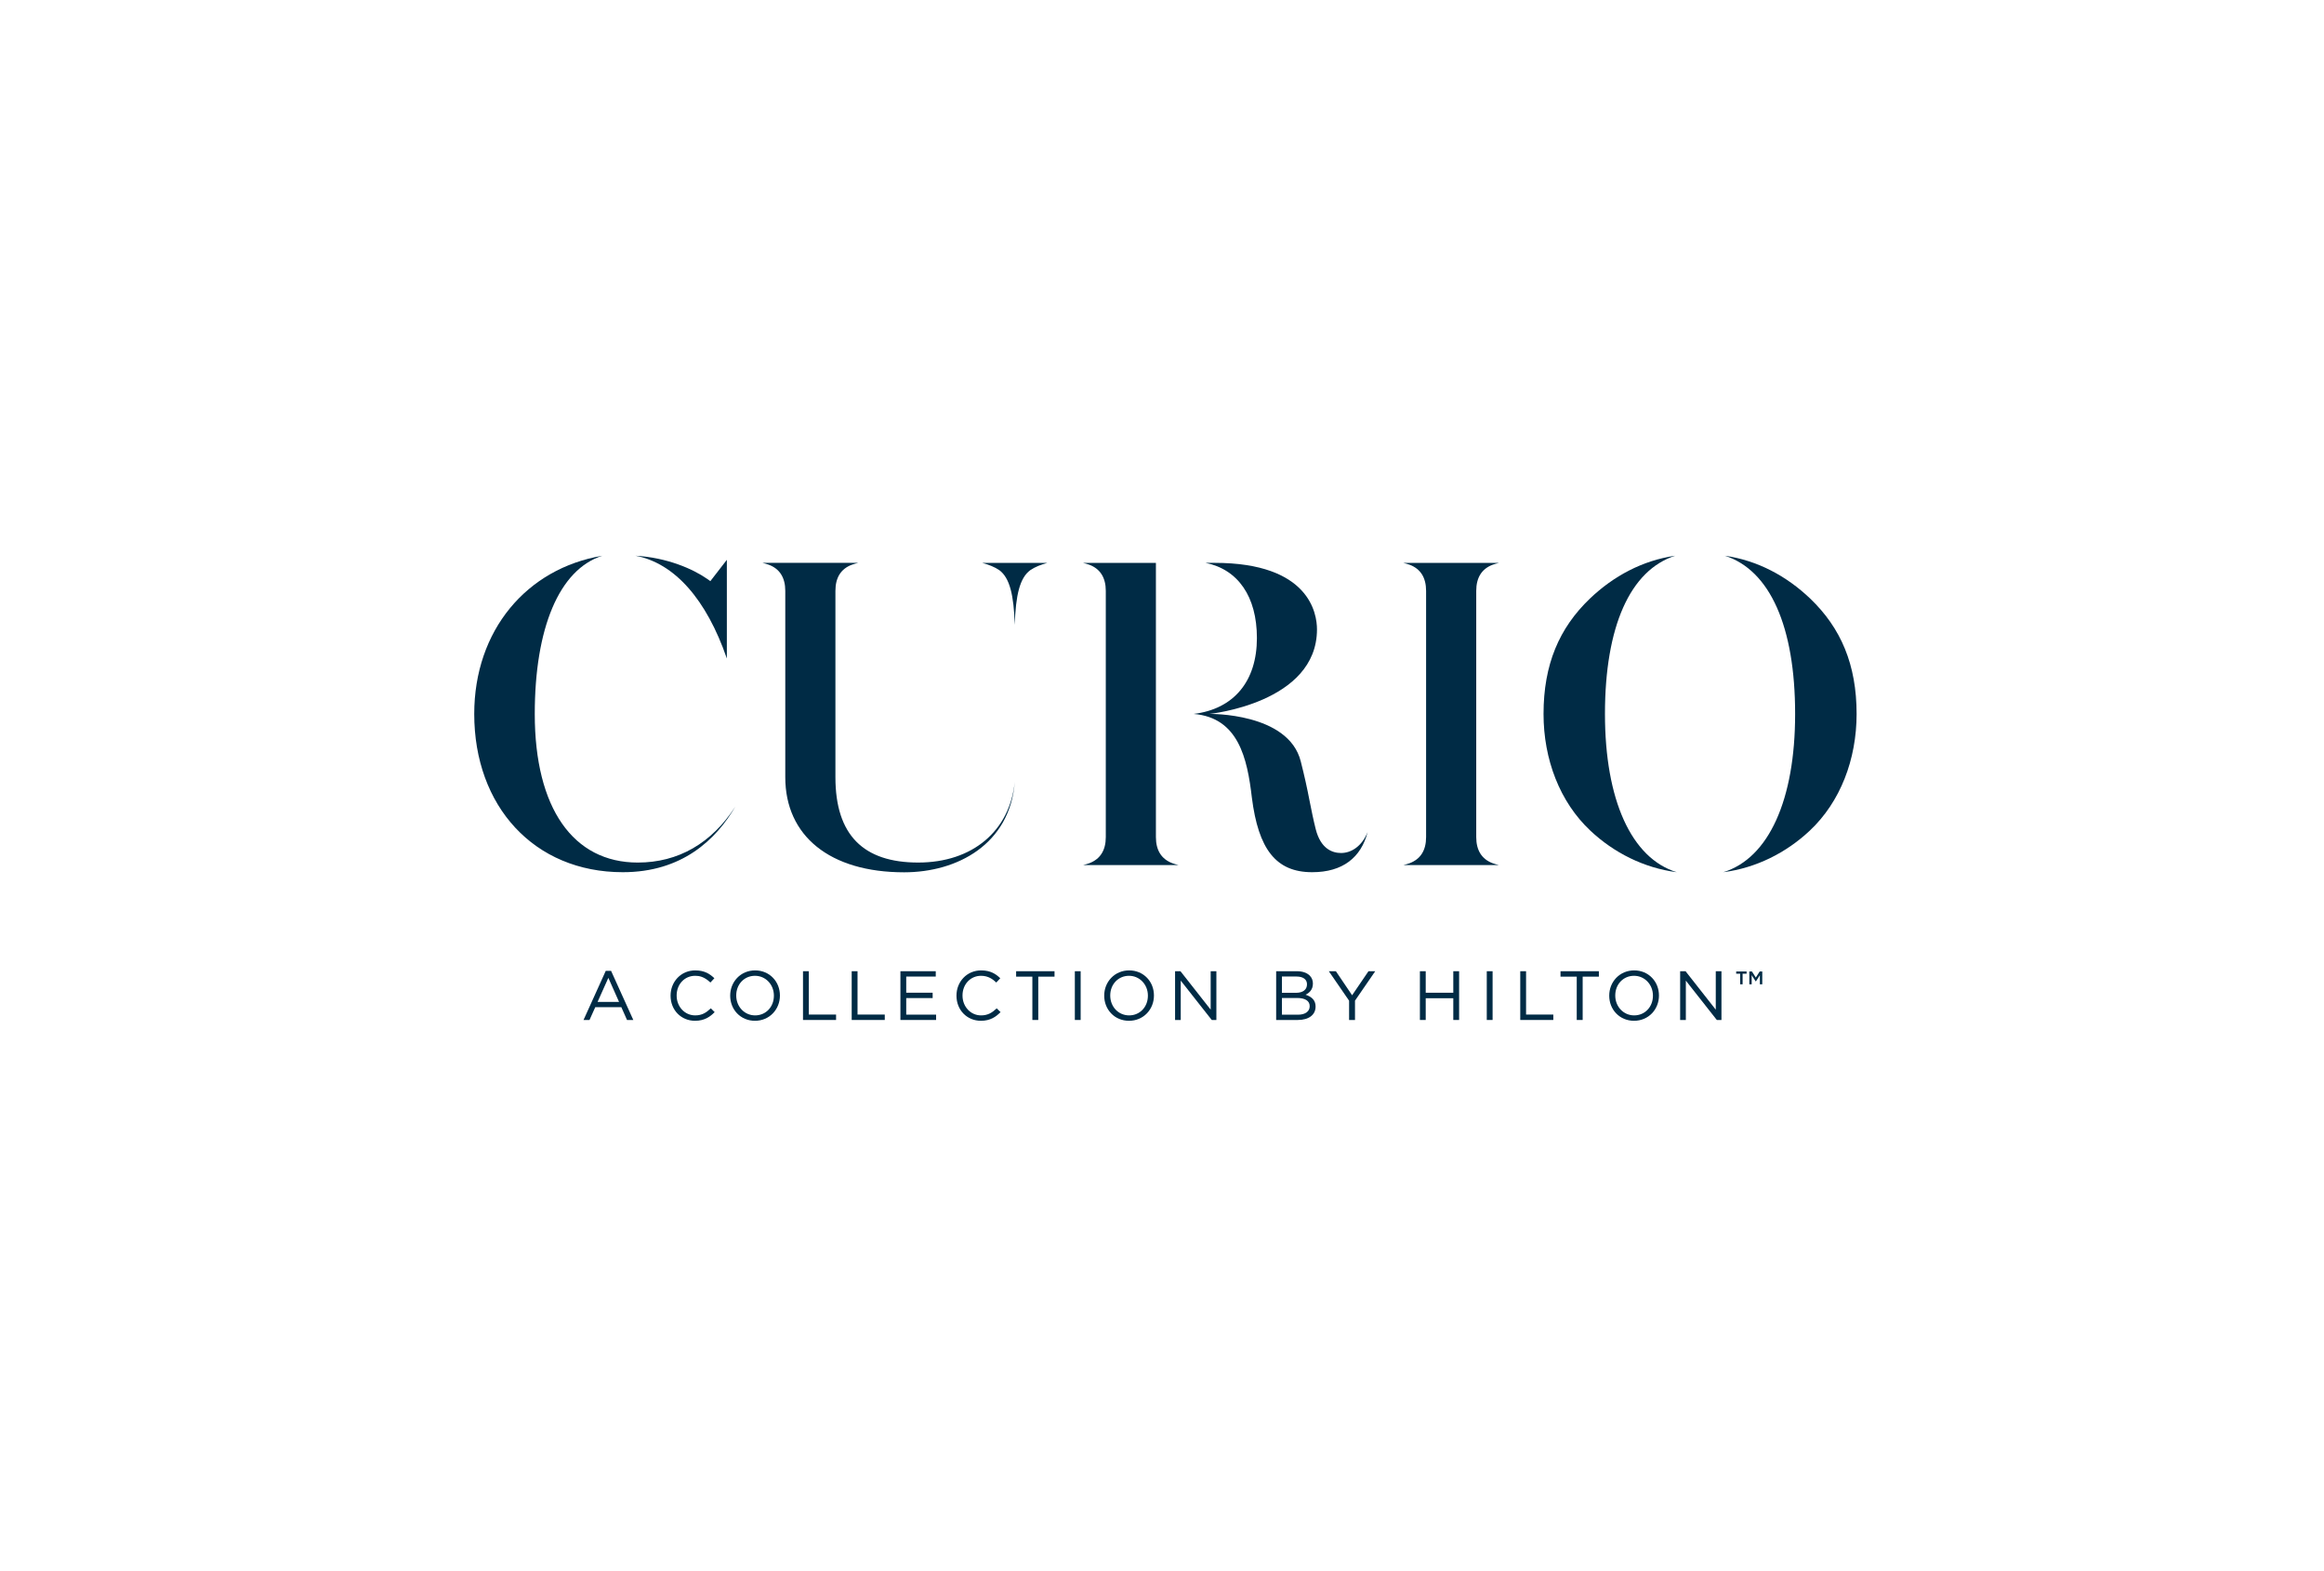 <svg width="179" height="121" viewBox="0 0 179 121" fill="none" xmlns="http://www.w3.org/2000/svg">
<path d="M41.189 54.992C41.189 48.407 43.059 43.863 46.394 42.806C40.561 43.783 36.527 48.559 36.527 54.992C36.527 62.087 41.126 67.18 47.971 67.18C52.531 67.18 55.15 64.676 56.636 62.129C54.808 64.956 52.236 66.437 49.123 66.437C44.153 66.437 41.189 62.257 41.189 54.992Z" fill="#002B45"/>
<path d="M55.984 50.719V43.119L54.713 44.762L54.479 44.595C53.376 43.823 51.388 42.949 48.944 42.804C51.947 43.366 54.409 46.154 55.984 50.719Z" fill="#002B45"/>
<path d="M123.618 54.991C123.618 48.252 125.562 43.919 129.027 42.805C126.519 43.164 124.275 44.372 122.462 46.102C120.088 48.373 118.887 51.189 118.887 54.991C118.887 58.483 120.135 61.768 122.495 63.982C124.306 65.683 126.625 66.855 129.149 67.18C125.65 66.109 123.618 61.601 123.618 54.991Z" fill="#002B45"/>
<path d="M138.265 54.991C138.265 48.252 136.321 43.919 132.855 42.805C135.366 43.164 137.61 44.372 139.423 46.102C141.793 48.373 143 51.189 143 54.991C143 58.483 141.751 61.768 139.39 63.982C137.579 65.683 135.26 66.855 132.731 67.18C136.232 66.109 138.265 61.601 138.265 54.991Z" fill="#002B45"/>
<path d="M113.703 64.475V45.513C113.703 44.493 114.126 43.811 114.973 43.496C115.108 43.447 115.27 43.4 115.454 43.357H108.086C108.268 43.4 108.433 43.447 108.566 43.496C109.415 43.811 109.841 44.493 109.841 45.513V64.475C109.841 65.495 109.415 66.173 108.566 66.491C108.433 66.541 108.268 66.586 108.086 66.633H115.454C115.27 66.586 115.108 66.541 114.973 66.491C114.126 66.173 113.703 65.495 113.703 64.475Z" fill="#002B45"/>
<path d="M101.343 63.876C101.156 63.136 101.012 62.412 100.86 61.651C100.677 60.698 100.462 59.716 100.188 58.646C99.243 54.88 93.153 54.989 93.153 54.989C93.153 54.989 101.437 54.158 101.437 48.476C101.437 47.274 100.873 43.353 93.555 43.353H92.856C95.355 43.86 96.81 45.946 96.81 49.143C96.81 52.456 95.049 54.611 91.937 54.989C95.385 55.277 96.068 58.399 96.422 61.435C96.922 65.394 98.266 67.18 101.063 67.18C103.417 67.18 104.828 66.053 105.341 64.087C104.895 65.186 104.076 65.701 103.295 65.701C102.62 65.701 101.729 65.383 101.343 63.876Z" fill="#002B45"/>
<path d="M89.031 64.475V43.357H83.418C83.599 43.4 83.763 43.447 83.896 43.496C84.741 43.811 85.171 44.493 85.171 45.513V64.475C85.171 65.495 84.741 66.173 83.896 66.491C83.763 66.541 83.599 66.586 83.418 66.633H90.781C90.603 66.586 90.437 66.541 90.306 66.491C89.457 66.173 89.031 65.495 89.031 64.475Z" fill="#002B45"/>
<path d="M70.723 66.436C66.515 66.436 64.346 64.332 64.346 59.863V45.511C64.346 44.491 64.768 43.81 65.616 43.496C65.752 43.449 65.913 43.4 66.097 43.353H58.731C58.912 43.4 59.078 43.449 59.209 43.496C60.055 43.81 60.484 44.491 60.484 45.511V59.863C60.484 64.382 63.914 67.188 69.64 67.188C73.731 67.188 77.785 65.029 78.16 60.232C77.777 63.981 74.928 66.436 70.723 66.436Z" fill="#002B45"/>
<path d="M75.649 43.355C76.132 43.486 76.607 43.666 76.964 43.913C77.776 44.504 78.089 45.85 78.159 48.129C78.229 45.85 78.545 44.504 79.358 43.913C79.716 43.666 80.186 43.486 80.67 43.355H75.649Z" fill="#002B45"/>
<path d="M47.681 77.172H46.026L46.857 75.318L47.681 77.172ZM47.068 74.781H46.656L44.954 78.542L44.944 78.562H45.405L45.848 77.578H47.857L48.292 78.555L48.295 78.562H48.779L47.071 74.789L47.068 74.781Z" fill="#002B45"/>
<path d="M54.748 77.665L54.737 77.675C54.401 77.995 54.07 78.209 53.543 78.209C52.743 78.209 52.117 77.539 52.117 76.684V76.673C52.117 75.811 52.729 75.159 53.543 75.159C53.837 75.159 54.233 75.218 54.706 75.667L54.717 75.678L55.023 75.347L55.012 75.337C54.686 75.029 54.282 74.743 53.548 74.743C53.022 74.743 52.539 74.945 52.185 75.315C51.84 75.678 51.649 76.162 51.649 76.684V76.695C51.649 77.797 52.46 78.625 53.534 78.625C54.282 78.625 54.714 78.292 55.034 77.967L55.045 77.956L54.758 77.675L54.748 77.665Z" fill="#002B45"/>
<path d="M58.161 78.209C57.344 78.209 56.706 77.539 56.706 76.683V76.673C56.706 75.811 57.327 75.159 58.15 75.159C58.966 75.159 59.607 75.829 59.607 76.683V76.695C59.607 77.558 58.985 78.209 58.161 78.209ZM58.161 74.743C57.621 74.743 57.129 74.95 56.772 75.326C56.43 75.687 56.241 76.17 56.241 76.683V76.695C56.241 77.209 56.428 77.691 56.767 78.048C57.121 78.42 57.611 78.625 58.15 78.625C58.69 78.625 59.183 78.417 59.538 78.042C59.883 77.68 60.071 77.197 60.071 76.683V76.673C60.071 76.159 59.885 75.676 59.544 75.32C59.193 74.948 58.7 74.743 58.161 74.743Z" fill="#002B45"/>
<path d="M62.298 74.807H61.849V78.562H64.396V78.145H62.298V74.807Z" fill="#002B45"/>
<path d="M66.049 74.807H65.6V78.562H68.147V78.145H66.049V74.807Z" fill="#002B45"/>
<path d="M69.8 76.875H71.835V76.462H69.8V75.218H72.074V74.807H69.352V78.562H72.1V78.151H69.8V76.875Z" fill="#002B45"/>
<path d="M76.768 77.665L76.758 77.675C76.422 77.995 76.091 78.209 75.564 78.209C74.763 78.209 74.135 77.539 74.135 76.684V76.673C74.135 75.811 74.75 75.159 75.564 75.159C76.122 75.159 76.477 75.431 76.725 75.667L76.736 75.678L77.044 75.347L77.033 75.337C76.707 75.029 76.302 74.743 75.571 74.743C75.042 74.743 74.558 74.945 74.205 75.315C73.859 75.678 73.67 76.162 73.67 76.684V76.695C73.67 77.797 74.481 78.625 75.555 78.625C76.302 78.625 76.732 78.292 77.055 77.967L77.065 77.956L76.777 77.675L76.768 77.665Z" fill="#002B45"/>
<path d="M78.265 75.225H79.515V78.562H79.97V75.225H81.222V74.807H78.265V75.225Z" fill="#002B45"/>
<path d="M82.787 78.562H83.235V74.807H82.787V78.562Z" fill="#002B45"/>
<path d="M86.97 78.209C86.567 78.209 86.195 78.05 85.924 77.761C85.66 77.478 85.513 77.095 85.513 76.683V76.673C85.513 75.811 86.135 75.159 86.959 75.159C87.773 75.159 88.414 75.829 88.414 76.683V76.695C88.414 77.558 87.793 78.209 86.97 78.209ZM86.97 74.743C86.431 74.743 85.939 74.95 85.581 75.326C85.238 75.687 85.049 76.17 85.049 76.683V76.695C85.049 77.209 85.237 77.691 85.576 78.048C85.927 78.42 86.418 78.625 86.959 78.625C87.498 78.625 87.99 78.417 88.348 78.042C88.69 77.68 88.879 77.197 88.879 76.683V76.673C88.879 76.159 88.694 75.676 88.353 75.32C88 74.948 87.509 74.743 86.97 74.743Z" fill="#002B45"/>
<path d="M93.249 77.766L90.926 74.811L90.922 74.806H90.507V78.562H90.944V75.531L93.326 78.556L93.332 78.562H93.689V74.806H93.249V77.766Z" fill="#002B45"/>
<path d="M98.737 76.868H99.899C100.529 76.868 100.875 77.09 100.875 77.495V77.505C100.875 77.908 100.529 78.156 99.974 78.156H98.737V76.868ZM100.668 75.818C100.668 76.226 100.353 76.47 99.826 76.47H98.737V75.215H99.857C100.365 75.215 100.668 75.436 100.668 75.808V75.818ZM100.557 76.618C100.823 76.493 101.123 76.245 101.123 75.759V75.748C101.123 75.514 101.042 75.309 100.878 75.142C100.654 74.923 100.315 74.807 99.893 74.807H98.293V78.562H99.963C100.806 78.562 101.329 78.167 101.329 77.531V77.522C101.329 77.081 101.078 76.784 100.557 76.618Z" fill="#002B45"/>
<path d="M104.143 76.659L102.898 74.814L102.894 74.807H102.349L103.91 77.076V78.562H104.365V77.073L105.909 74.829L105.925 74.807H105.403L104.143 76.659Z" fill="#002B45"/>
<path d="M111.936 76.464H109.812V74.807H109.365V78.562H109.812V76.887H111.936V78.562H112.384V74.807H111.936V76.464Z" fill="#002B45"/>
<path d="M114.515 78.562H114.963V74.807H114.515V78.562Z" fill="#002B45"/>
<path d="M117.541 74.807H117.094V78.562H119.64V78.145H117.541V74.807Z" fill="#002B45"/>
<path d="M120.194 75.225H121.444V78.562H121.901V75.225H123.149V74.807H120.194V75.225Z" fill="#002B45"/>
<path d="M125.867 78.209C125.05 78.209 124.411 77.539 124.411 76.683V76.673C124.411 75.811 125.033 75.159 125.856 75.159C126.671 75.159 127.313 75.829 127.313 76.683V76.695C127.313 77.558 126.691 78.209 125.867 78.209ZM125.867 74.743C125.328 74.743 124.836 74.95 124.478 75.326C124.136 75.687 123.947 76.17 123.947 76.683V76.695C123.947 77.209 124.133 77.691 124.473 78.048C124.827 78.42 125.317 78.625 125.856 78.625C126.396 78.625 126.888 78.417 127.247 78.042C127.588 77.68 127.777 77.197 127.777 76.683V76.673C127.777 76.159 127.591 75.676 127.25 75.32C126.897 74.946 126.406 74.743 125.867 74.743Z" fill="#002B45"/>
<path d="M132.153 74.807V77.769L129.831 74.814L129.825 74.807H129.409V78.562H129.848V75.532L132.23 78.558L132.235 78.562H132.591V74.807H132.153Z" fill="#002B45"/>
<path d="M134.737 74.826H134.94L135.237 75.294L135.537 74.826H135.734V75.816H135.55V75.112L135.245 75.588H135.226L134.92 75.112V75.816H134.737V74.826ZM134.031 74.999H133.725V74.826H134.526V74.999H134.22V75.816H134.031V74.999Z" fill="#002B45"/>
</svg>
